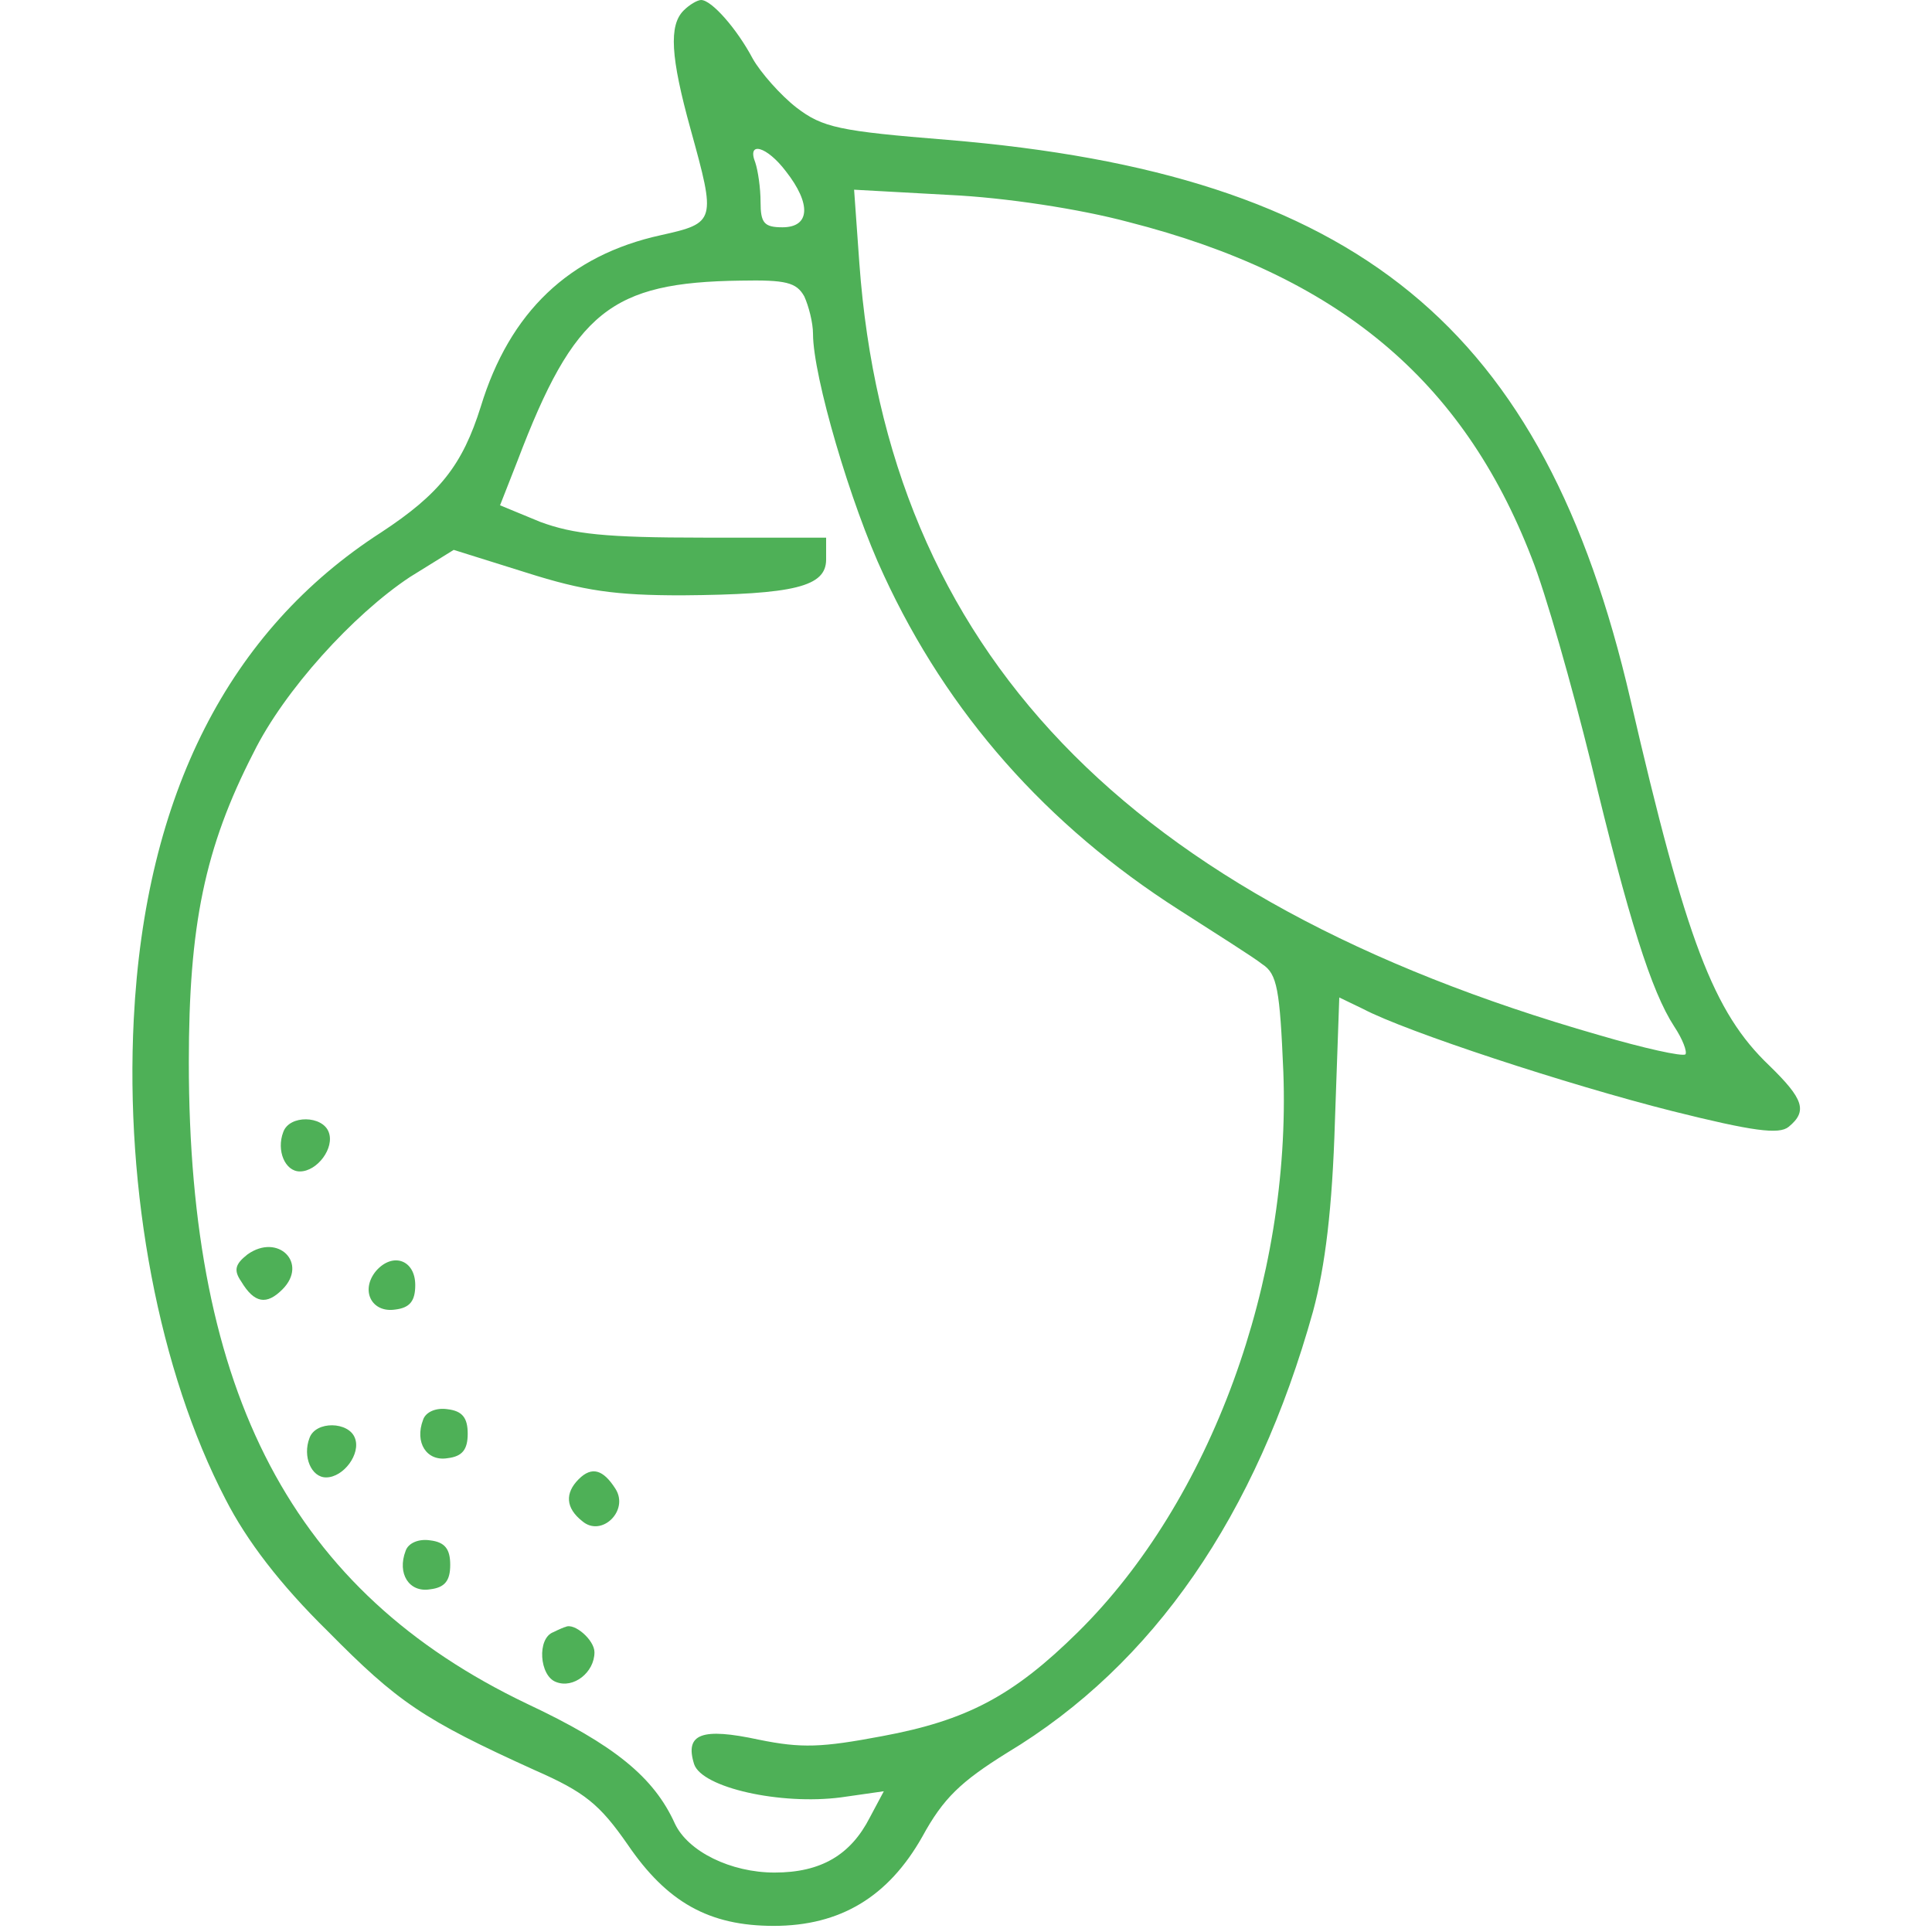 <svg version="1.0" xmlns="http://www.w3.org/2000/svg" viewBox="-16 1 221 221" preserveAspectRatio="xMidYMid meet">
  <g transform="translate(-65,310) scale(0.1,-0.1)"
  stroke="none" fill="#4EB057">
  <path d="M1272 3078 c-17 -17 -15 -53 8 -136 29 -105 29 -107 -34 -121 -105
  -23 -173 -88 -206 -196 -21 -67 -47 -100 -114 -144 -174 -112 -270 -300 -283
  -557 -10 -197 29 -403 105 -549 24 -47 62 -97 117 -151 80 -81 109 -101 237
  -159 57 -25 74 -39 106 -85 45 -66 93 -93 167 -93 76 0 131 33 170 102 24 44
  44 63 97 96 168 101 285 272 350 505 14 52 22 118 25 217 l5 142 27 -13 c49
  -26 235 -87 354 -117 92 -23 122 -27 133 -18 22 18 17 32 -22 70 -64 61 -95
  142 -159 419 -99 427 -312 601 -781 640 -124 10 -143 14 -173 37 -18 14 -41
  40 -50 56 -18 34 -47 67 -59 67 -4 0 -13 -5 -20 -12z m117 -184 c29 -37 28
  -64 -4 -64 -21 0 -25 5 -25 29 0 16 -3 36 -6 45 -10 25 13 19 35 -10z m392
  -58 c239 -61 382 -180 461 -384 16 -40 46 -146 68 -235 43 -179 69 -261 95
  -301 10 -15 15 -29 13 -32 -3 -3 -48 7 -99 22 -541 155 -814 441 -846 883 l-6
  84 109 -6 c64 -3 149 -16 205 -31z m-371 -85 c5 -11 10 -30 10 -43 0 -48 43
  -195 81 -276 73 -158 186 -286 338 -383 42 -27 85 -54 95 -62 17 -11 20 -29
  24 -123 9 -239 -83 -491 -235 -641 -74 -73 -127 -101 -224 -119 -69 -13 -92
  -14 -141 -4 -65 14 -85 7 -74 -28 9 -27 99 -47 168 -38 l49 7 -16 -30 c-22
  -43 -56 -63 -109 -63 -50 0 -99 24 -114 56 -24 53 -69 90 -169 137 -268 128
  -387 354 -387 734 0 156 18 245 74 354 35 71 114 158 179 201 l50 31 83 -26
  c66 -21 102 -26 178 -26 129 1 165 10 165 41 l0 25 -140 0 c-113 0 -149 4
  -187 18 l-46 19 20 51 c65 171 107 204 255 206 52 1 64 -2 73 -18z" class="lemon"/>
  <path d="M814 1795 c-8 -21 2 -45 19 -45 20 0 40 27 33 45 -7 19 -45 20 -52 0z" class="lemon"/>
  <path d="M773 1655 c-14 -11 -16 -18 -7 -31 15 -25 29 -27 47 -9 30 30 -5 65
  -40 40z" class="lemon"/>
  <path d="M920 1636 c-18 -22 -5 -48 22 -44 17 2 23 10 23 28 0 29 -26 38 -45
  16z" class="lemon"/>
  <path d="M974 1466 c-10 -26 4 -48 28 -44 17 2 23 10 23 28 0 18 -6 26 -23 28
  -13 2 -25 -3 -28 -12z" class="lemon"/>
  <path d="M844 1445 c-8 -21 2 -45 19 -45 20 0 40 27 33 45 -7 19 -45 20 -52 0z" class="lemon"/>
  <path d="M1152 1398 c-16 -16 -15 -33 4 -48 22 -19 54 12 38 37 -14 22 -27 26
  -42 11z" class="lemon"/>
  <path d="M954 1316 c-10 -26 4 -48 28 -44 17 2 23 10 23 28 0 18 -6 26 -23 28
  -13 2 -25 -3 -28 -12z" class="lemon"/>
  <path d="M1123 1223 c-19 -7 -16 -50 3 -57 20 -8 44 11 44 34 0 14 -23 34 -33
  29 -1 0 -8 -3 -14 -6z" class="lemon"/>
  </g>
</svg>
